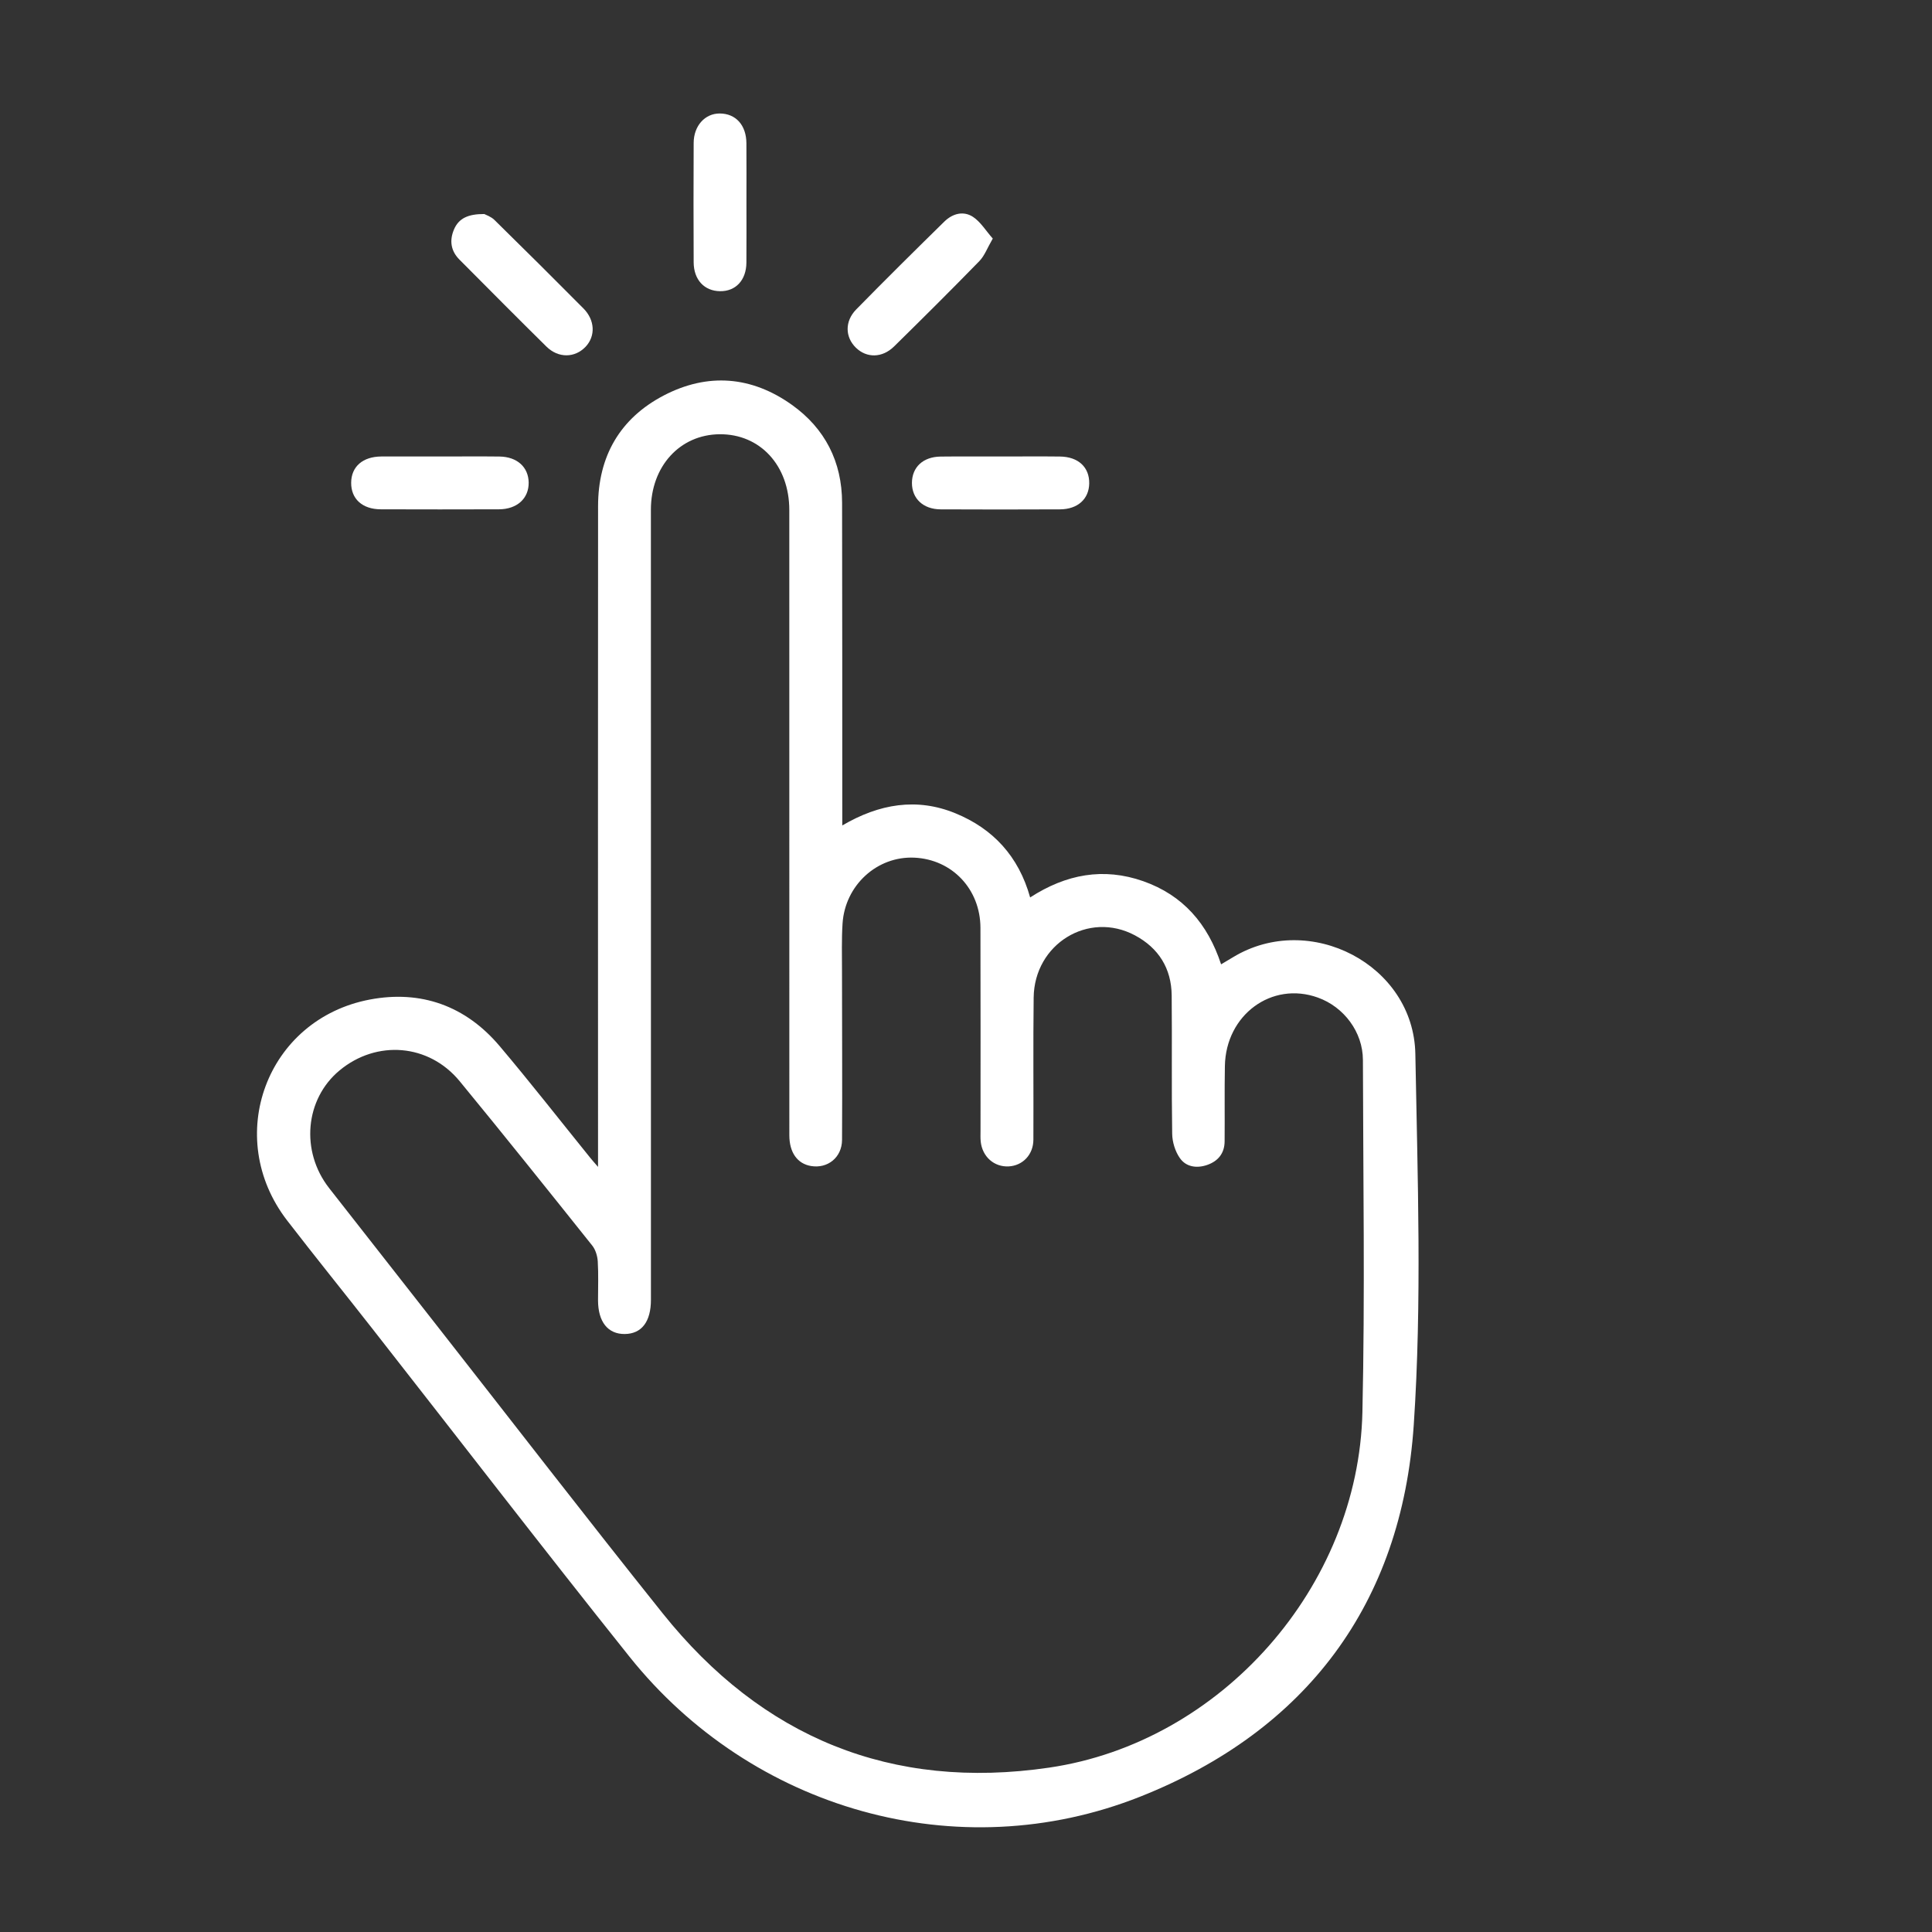 <svg xmlns="http://www.w3.org/2000/svg" xmlns:xlink="http://www.w3.org/1999/xlink" id="Capa_1" x="0px" y="0px" viewBox="0 0 500 500" style="enable-background:new 0 0 500 500;" xml:space="preserve"><rect x="0" y="0" width="500" height="500" fill="#333333" stroke="none"/>  <style type="text/css">	.st0{fill:#FFFFFF;}</style>  <g id="TGC91X_1_">	<g>		<path class="st0" d="M154.77,301.99c0-3.69,0-6.47,0-9.26c0-53.92-0.04-107.84,0.01-161.76c0.01-12.81,5.62-22.68,17-28.62   c11.37-5.93,22.73-5.02,33.17,2.43c8.56,6.11,12.96,14.73,12.98,25.33c0.06,26.47,0.04,52.94,0.05,79.42c0,1.16,0,2.32,0,4.1   c9.59-5.63,19.31-7.24,29.28-3.15c9.74,3.99,16.37,11.13,19.34,21.78c9.29-6.02,18.98-7.83,29.29-4.2   c10.23,3.61,16.66,10.96,20.13,21.51c1.13-0.67,2.12-1.25,3.1-1.85c19.78-11.99,46.75,1.92,47.17,25.05   c0.58,31.99,1.73,64.12-0.41,95.98c-3.11,46.3-27.81,79.19-70.84,96.24c-47.15,18.68-100.5,3.37-132.16-36.27   c-22.4-28.04-44.29-56.5-66.43-84.75c-7.35-9.39-14.85-18.66-22.14-28.11c-16.64-21.58-5.35-52.12,21.42-57.18   c13.21-2.5,24.77,1.63,33.56,12.03c7.98,9.44,15.59,19.19,23.36,28.8C153.12,300.1,153.62,300.66,154.77,301.99z M168.46,233.84   c0,14.11,0,28.21,0,42.32c0,20.07,0,40.15,0,60.22c0,5.67-2.4,8.81-6.76,8.86c-4.38,0.05-6.92-3.15-6.93-8.71   c0-3.36,0.13-6.74-0.07-10.09c-0.09-1.4-0.57-3.01-1.43-4.09c-11.37-14.24-22.74-28.47-34.31-42.54   c-7.97-9.69-21.46-10.76-31.08-2.79c-8.95,7.42-10.16,20.92-2.7,30.46c9.28,11.86,18.58,23.71,27.87,35.57   c19.47,24.84,38.75,49.84,58.46,74.49c25.71,32.14,59.19,45.9,100,39.92c44.54-6.53,80.07-46.82,81.08-92.01   c0.68-30.37,0.19-60.76,0.13-91.15c-0.02-7.21-4.91-13.71-11.66-16.13c-11.91-4.29-23.83,4.44-24.06,17.71   c-0.12,6.51-0.01,13.02-0.07,19.53c-0.03,3.07-1.69,5.1-4.53,6.08c-2.7,0.93-5.46,0.52-7.06-1.79c-1.21-1.73-1.95-4.15-1.98-6.28   c-0.19-11.93-0.01-23.87-0.13-35.81c-0.07-7-3.39-12.28-9.52-15.55c-12-6.4-26.04,2.22-26.2,16.12   c-0.15,12.26-0.01,24.52-0.07,36.78c-0.02,3.86-2.75,6.69-6.36,6.9c-3.77,0.21-6.84-2.47-7.27-6.4c-0.1-0.97-0.05-1.95-0.05-2.93   c0-17.47,0.03-34.94-0.02-52.41c-0.03-10.02-7.33-17.7-17.09-18.16c-9.63-0.45-17.97,7.11-18.6,17.08   c-0.26,4.1-0.14,8.24-0.14,12.35c0,14.54,0.1,29.08,0.01,43.62c-0.03,4.55-3.74,7.48-8.04,6.75c-3.54-0.6-5.6-3.51-5.6-7.98   c0-53.93,0-107.86-0.01-161.79c0-11.52-7.56-19.7-18.03-19.61c-10.31,0.09-17.79,8.32-17.79,19.55   C168.46,165.91,168.46,199.88,168.46,233.84z"></path>		<path class="st0" d="M256.93,61.74c-1.42,2.44-2.13,4.46-3.48,5.84c-7.26,7.45-14.64,14.79-22.06,22.08   c-3.07,3.02-7.11,3.04-9.89,0.32c-2.79-2.73-2.93-6.82,0.09-9.9c7.51-7.67,15.14-15.21,22.8-22.73c2.12-2.08,4.94-2.86,7.44-1.21   C253.79,57.44,255.12,59.69,256.93,61.74z"></path>		<path class="st0" d="M125.33,55.39c0.36,0.2,1.71,0.64,2.62,1.52c7.73,7.58,15.4,15.22,23.03,22.9c3.01,3.02,3.18,7.16,0.58,9.92   c-2.76,2.92-7.04,3.02-10.14-0.03c-7.56-7.45-15.02-14.99-22.51-22.51c-2.24-2.25-2.63-4.93-1.43-7.78   C118.73,56.45,121.2,55.38,125.33,55.39z"></path>		<path class="st0" d="M193.18,52.36c0,5.2,0.03,10.41-0.01,15.61c-0.04,4.54-2.77,7.45-6.83,7.39c-4.06-0.05-6.8-2.95-6.82-7.48   c-0.05-10.3-0.05-20.6,0-30.89c0.02-4.44,2.93-7.63,6.74-7.62c4.16,0.01,6.88,3.01,6.91,7.7   C193.21,42.17,193.18,47.26,193.18,52.36z"></path>		<path class="st0" d="M113.96,118.14c5.1,0,10.19-0.05,15.29,0.01c4.58,0.06,7.51,2.73,7.57,6.73c0.05,4.11-2.99,6.91-7.69,6.93   c-10.19,0.04-20.38,0.03-30.57,0c-4.79-0.01-7.72-2.7-7.68-6.9c0.04-4.15,3-6.74,7.8-6.77   C103.77,118.12,108.87,118.14,113.96,118.14z"></path>		<path class="st0" d="M259.02,118.14c5.09,0,10.18-0.05,15.28,0.01c4.76,0.05,7.66,2.77,7.59,6.97c-0.07,4.03-2.98,6.68-7.58,6.7   c-10.29,0.05-20.58,0.05-30.88,0c-4.51-0.02-7.43-2.79-7.42-6.84c0.01-4.07,2.88-6.77,7.42-6.82   C248.62,118.1,253.82,118.15,259.02,118.14z"></path>	</g></g></svg>
